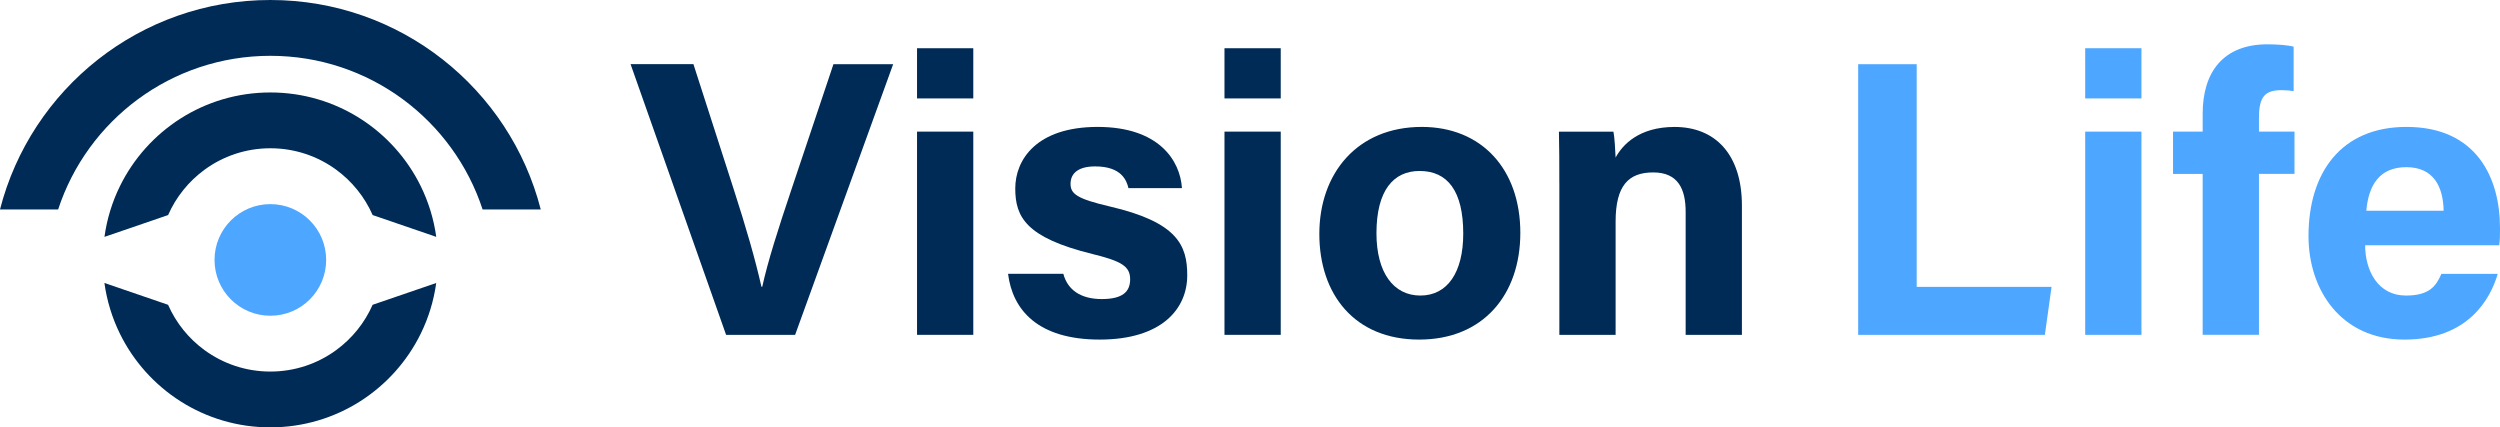 <?xml version="1.0" standalone="no"?>
<!DOCTYPE svg PUBLIC "-//W3C//DTD SVG 1.1//EN" "http://www.w3.org/Graphics/SVG/1.1/DTD/svg11.dtd">
<svg xmlns="http://www.w3.org/2000/svg" id="Capa_2" data-name="Capa 2" viewBox="0 0 897.65 153.46" width="897.65" height="153.46">
  <defs>
    <style>
      .cls-1 {
        fill: #002b56;
      }

      .cls-2 {
        fill: #4da6ff;
      }
    </style>
  </defs>
  <g id="Capa_1-2" data-name="Capa 1">
    <g>
      <path class="cls-1" d="M20.88,75.2C31.37,43.16,61.5,20.04,97.08,20.04s65.7,23.11,76.2,55.16h20.88C183.06,31.93,143.83,0,97.08,0S11.1,31.93,0,75.2h20.88Z"/>
      <path class="cls-1" d="M37.51,85.05c.88-6.44,2.78-12.55,5.53-18.16,9.78-19.96,30.29-33.69,54.03-33.69s44.25,13.73,54.03,33.69c2.75,5.62,4.65,11.73,5.54,18.16l-22.84-7.83c-2.86-6.51-7.4-12.12-13.07-16.27-6.63-4.85-14.8-7.71-23.65-7.71s-17.03,2.86-23.65,7.71c-5.67,4.15-10.21,9.76-13.07,16.27l-22.84,7.83Z"/>
      <path class="cls-1" d="M37.51,101.61l22.84,7.83c2.86,6.51,7.4,12.12,13.07,16.26,6.63,4.85,14.8,7.71,23.65,7.71s17.02-2.86,23.65-7.71c5.67-4.15,10.21-9.75,13.07-16.26l22.84-7.83c-.89,6.44-2.79,12.55-5.54,18.16-9.78,19.96-30.28,33.68-54.03,33.68s-44.25-13.73-54.03-33.68c-2.75-5.62-4.65-11.73-5.54-18.16"/>
      <path class="cls-1" d="M260.71,120.23l-34.3-97.2h22.57l14.46,44.9c4.38,13.58,7.73,25.11,9.97,35.04h.28c1.99-9.07,5.78-20.95,10.41-34.72l15.16-45.21h21.44l-35.21,97.2h-24.78Z"/>
      <path class="cls-1" d="M329.27,17.32h20.2v18.02h-20.2v-18.02ZM329.27,47.26h20.2v72.97h-20.2V47.26Z"/>
      <path class="cls-1" d="M381.8,98.3c1.53,5.81,6.27,9.08,13.81,9.08s10.18-2.68,10.18-7.1c0-4.68-3.14-6.52-13.59-9.09-23.77-5.86-27.66-13.22-27.66-23.52s7.58-22.1,29.59-22.1,29.62,12.09,30.26,21.97h-19.21c-.65-2.7-2.45-7.79-11.95-7.79-6.68,0-8.84,2.96-8.84,6.24,0,3.63,2.27,5.38,14.11,8.15,24.35,5.66,27.79,14.01,27.79,24.71,0,12.08-9.19,23.08-31.44,23.08s-31.3-10.69-32.9-23.63h19.85Z"/>
      <path class="cls-1" d="M439.66,17.32h20.2v18.02h-20.2v-18.02ZM439.66,47.26h20.2v72.97h-20.2V47.26Z"/>
      <path class="cls-1" d="M545.89,83.61c0,22.08-13.21,38.32-36.33,38.32s-35.84-16.15-35.84-37.93,13.62-38.43,36.79-38.43c21.48,0,35.38,15.16,35.38,38.04M494.23,83.75c0,14.05,6.04,22.37,15.77,22.37s15.39-8.33,15.39-22.24c0-15.27-5.61-22.49-15.67-22.49-9.37,0-15.49,6.94-15.49,22.37"/>
      <path class="cls-1" d="M559.89,65.65c0-6.2,0-12.99-.14-18.38h19.57c.41,1.88.67,6.95.78,9.3,2.48-4.58,8.39-10.99,21.17-10.99,14.66,0,24.18,9.9,24.18,28.24v46.42h-20.2v-44.18c0-8.2-2.73-14.15-11.65-14.15s-13.5,4.77-13.5,17.66v40.67h-20.2v-54.59Z"/>
      <path class="cls-2" d="M77.03,93.33c0-11.08,8.96-20.04,20.04-20.04s20.04,8.97,20.04,20.04-8.96,20.04-20.04,20.04-20.04-8.97-20.04-20.04"/>
      <polygon class="cls-2" points="667.2 23.04 688.21 23.04 688.21 103.01 736.63 103.01 734.23 120.23 667.2 120.23 667.2 23.04"/>
      <path class="cls-2" d="M748.71,17.32h20.2v18.02h-20.2v-18.02ZM748.71,47.26h20.2v72.97h-20.2V47.26Z"/>
      <path class="cls-2" d="M790.89,120.23v-57.78h-10.64v-15.19h10.64v-6.41c0-15.07,7.48-24.94,23.27-24.94,3.36,0,7.57.3,9.39.86v15.95c-1.12-.19-2.64-.35-4.26-.35-5.96,0-8.19,2.2-8.19,9.99v4.89h12.76v15.19h-12.76v57.78h-20.2Z"/>
      <path class="cls-2" d="M849.23,88.07c.02,9.13,4.59,18.05,14.65,18.05,8.41,0,10.81-3.38,12.73-7.79h20.22c-2.59,8.93-10.56,23.6-33.48,23.6s-34.46-17.97-34.46-37.12c0-22.89,11.75-39.24,35.18-39.24,25.06,0,33.58,18.13,33.58,36.35,0,2.47,0,4.07-.27,6.15h-48.16ZM877.41,75.66c-.14-8.5-3.54-15.64-13.38-15.64s-13.58,6.68-14.38,15.64h27.76Z"/>
    </g>
  </g>
</svg>